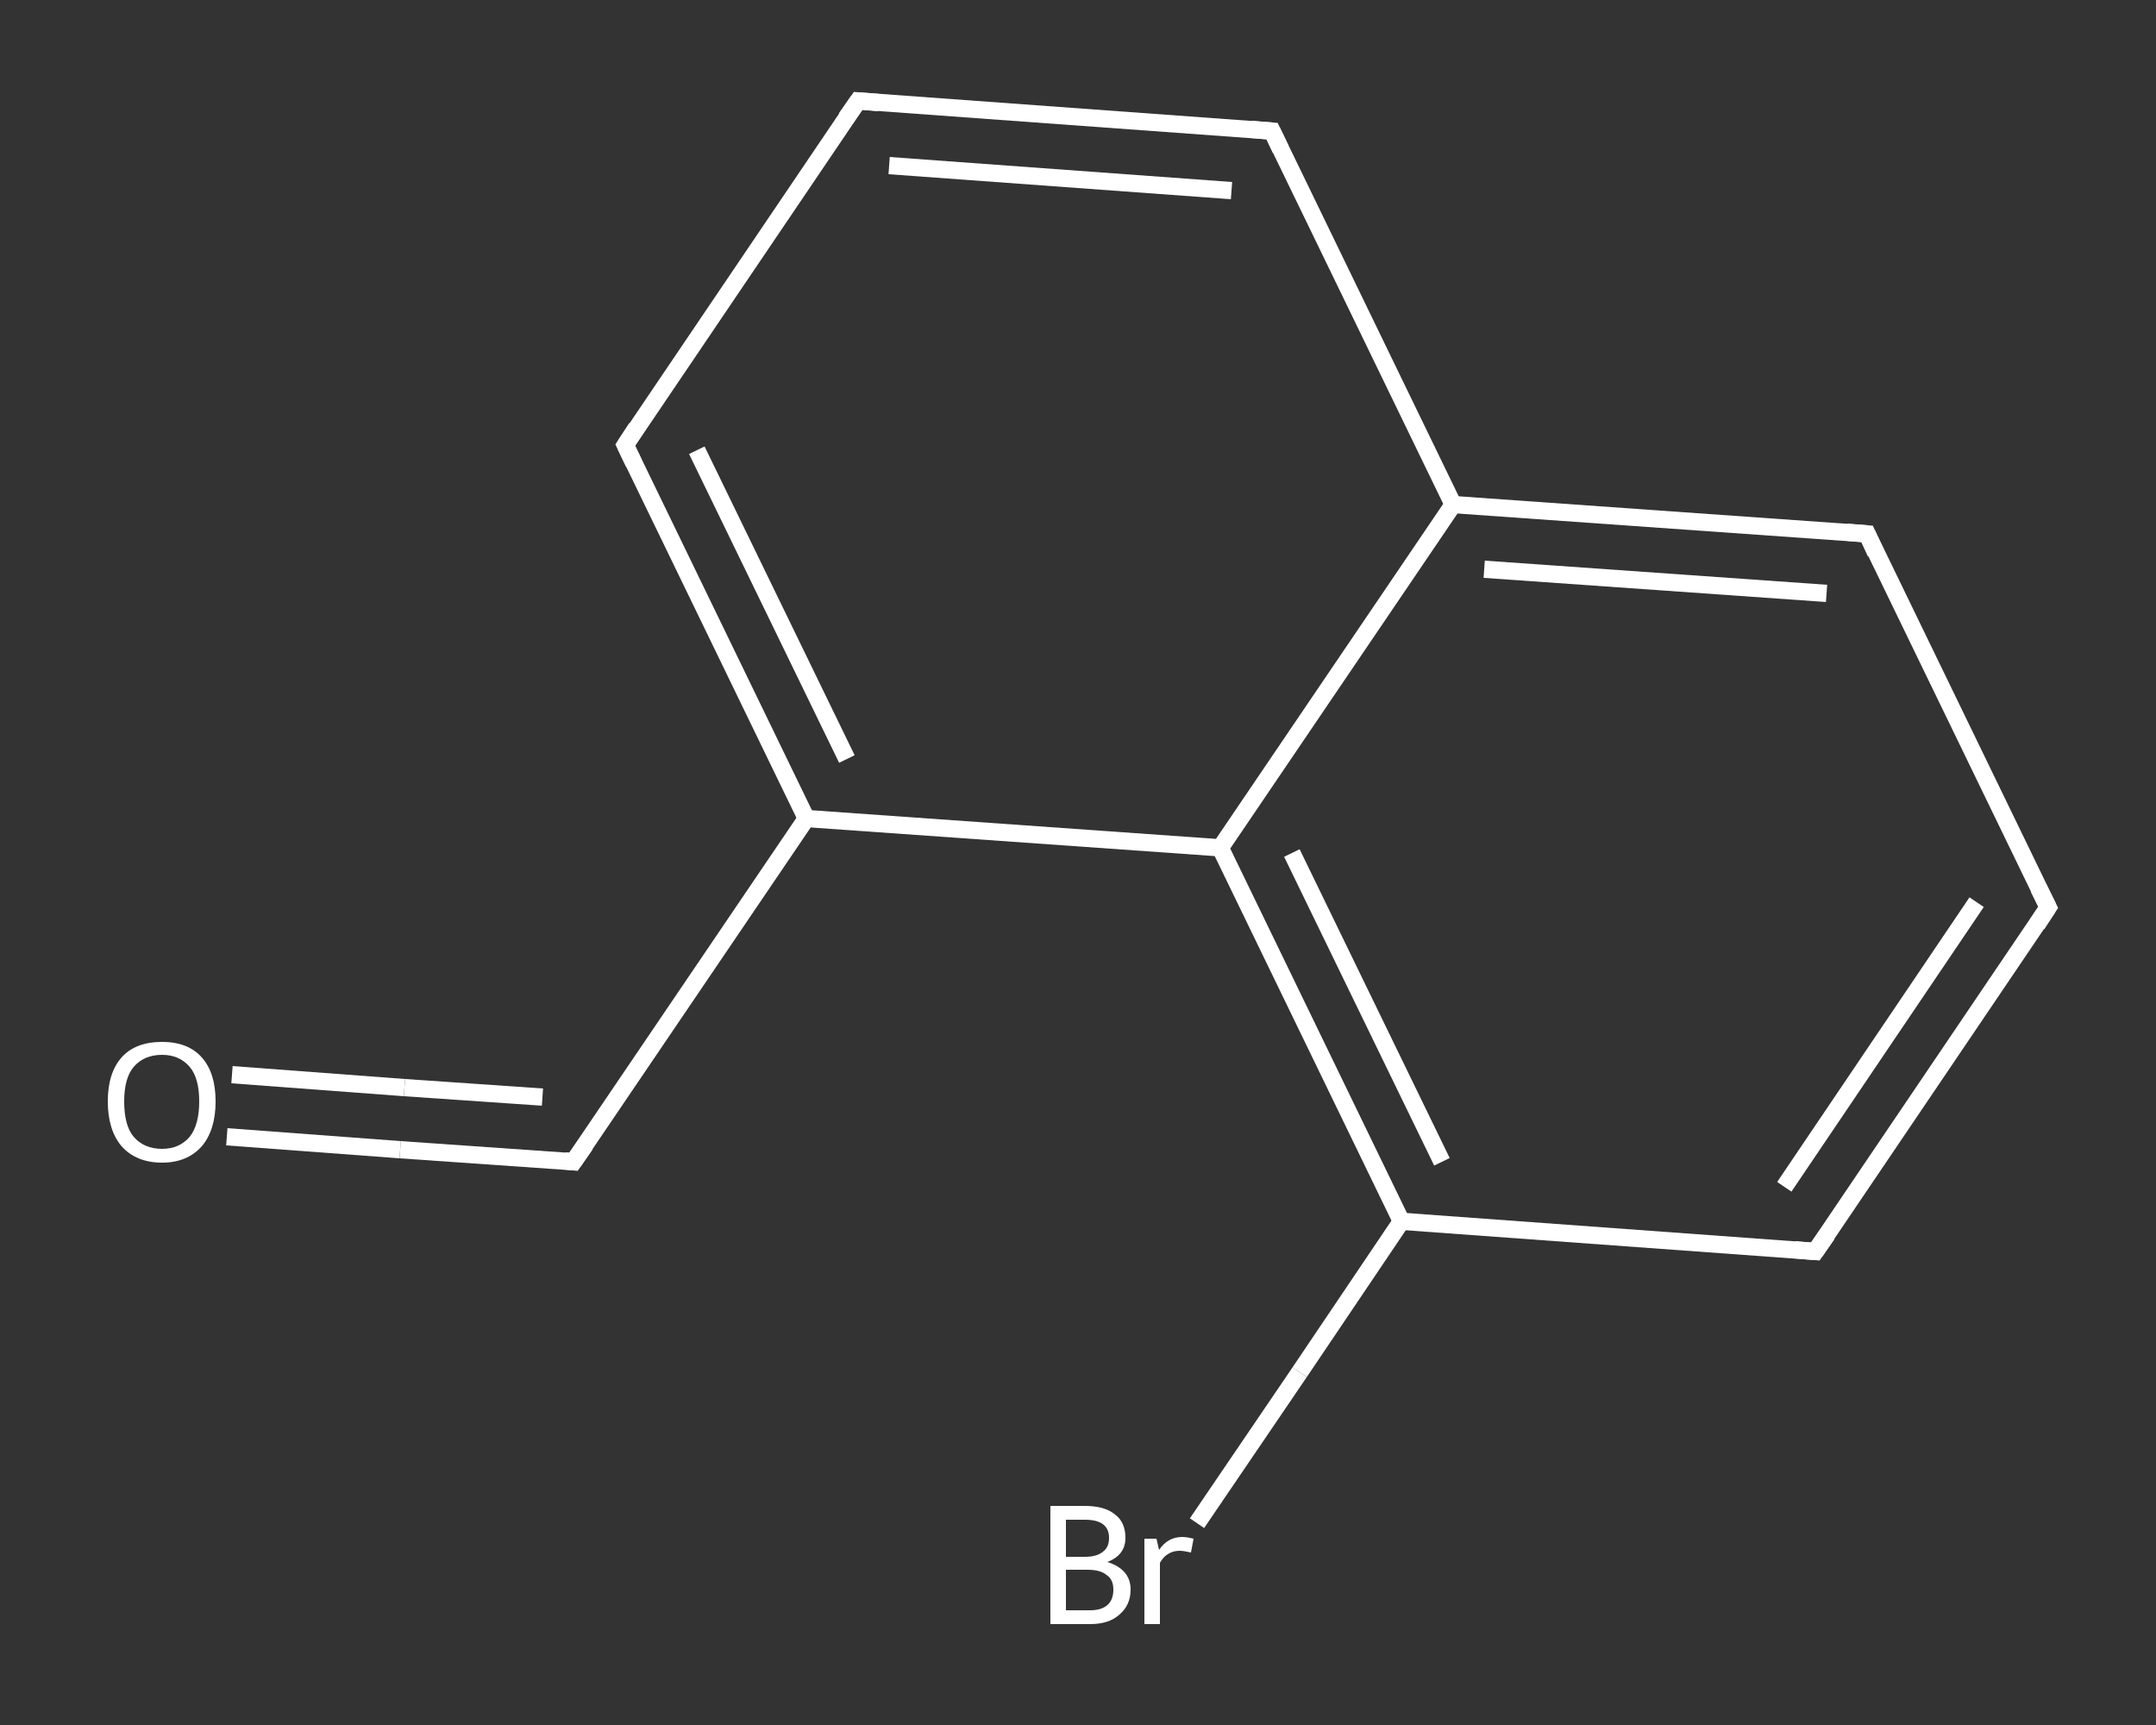 <?xml version='1.0' encoding='iso-8859-1'?>
<svg version='1.1' baseProfile='full'
              xmlns='http://www.w3.org/2000/svg'
                      xmlns:rdkit='http://www.rdkit.org/xml'
                      xmlns:xlink='http://www.w3.org/1999/xlink'
                  xml:space='preserve'
width='250px' height='200px' viewBox='0 0 250 200'>
<rect x="0" y="0" width="250" height="200" fill="#333333" stroke="none"/>
<!-- END OF HEADER -->
<rect style='opacity:1.0;fill:transparent;stroke:none' width='250.0' height='200.0' x='0.0' y='0.0'> </rect>
<path class='bond-0 atom-0 atom-1' d='M 26.3,131.8 L 46.4,133.3' style='fill:none;fill-rule:evenodd;stroke:#FFFFFF;stroke-width:2.0px;stroke-linecap:butt;stroke-linejoin:miter;stroke-opacity:1' />
<path class='bond-0 atom-0 atom-1' d='M 46.4,133.3 L 66.5,134.7' style='fill:none;fill-rule:evenodd;stroke:#FFFFFF;stroke-width:2.0px;stroke-linecap:butt;stroke-linejoin:miter;stroke-opacity:1' />
<path class='bond-0 atom-0 atom-1' d='M 26.9,124.6 L 46.9,126.1' style='fill:none;fill-rule:evenodd;stroke:#FFFFFF;stroke-width:2.0px;stroke-linecap:butt;stroke-linejoin:miter;stroke-opacity:1' />
<path class='bond-0 atom-0 atom-1' d='M 46.9,126.1 L 62.9,127.2' style='fill:none;fill-rule:evenodd;stroke:#FFFFFF;stroke-width:2.0px;stroke-linecap:butt;stroke-linejoin:miter;stroke-opacity:1' />
<path class='bond-1 atom-1 atom-2' d='M 66.5,134.7 L 93.5,94.9' style='fill:none;fill-rule:evenodd;stroke:#FFFFFF;stroke-width:2.0px;stroke-linecap:butt;stroke-linejoin:miter;stroke-opacity:1' />
<path class='bond-2 atom-2 atom-3' d='M 93.5,94.9 L 72.5,51.6' style='fill:none;fill-rule:evenodd;stroke:#FFFFFF;stroke-width:2.0px;stroke-linecap:butt;stroke-linejoin:miter;stroke-opacity:1' />
<path class='bond-2 atom-2 atom-3' d='M 98.2,88.0 L 80.8,52.2' style='fill:none;fill-rule:evenodd;stroke:#FFFFFF;stroke-width:2.0px;stroke-linecap:butt;stroke-linejoin:miter;stroke-opacity:1' />
<path class='bond-3 atom-3 atom-4' d='M 72.5,51.6 L 99.5,11.7' style='fill:none;fill-rule:evenodd;stroke:#FFFFFF;stroke-width:2.0px;stroke-linecap:butt;stroke-linejoin:miter;stroke-opacity:1' />
<path class='bond-4 atom-4 atom-5' d='M 99.5,11.7 L 147.5,15.2' style='fill:none;fill-rule:evenodd;stroke:#FFFFFF;stroke-width:2.0px;stroke-linecap:butt;stroke-linejoin:miter;stroke-opacity:1' />
<path class='bond-4 atom-4 atom-5' d='M 103.1,19.2 L 142.8,22.1' style='fill:none;fill-rule:evenodd;stroke:#FFFFFF;stroke-width:2.0px;stroke-linecap:butt;stroke-linejoin:miter;stroke-opacity:1' />
<path class='bond-5 atom-5 atom-6' d='M 147.5,15.2 L 168.5,58.5' style='fill:none;fill-rule:evenodd;stroke:#FFFFFF;stroke-width:2.0px;stroke-linecap:butt;stroke-linejoin:miter;stroke-opacity:1' />
<path class='bond-6 atom-6 atom-7' d='M 168.5,58.5 L 216.5,61.9' style='fill:none;fill-rule:evenodd;stroke:#FFFFFF;stroke-width:2.0px;stroke-linecap:butt;stroke-linejoin:miter;stroke-opacity:1' />
<path class='bond-6 atom-6 atom-7' d='M 172.1,66.0 L 211.8,68.8' style='fill:none;fill-rule:evenodd;stroke:#FFFFFF;stroke-width:2.0px;stroke-linecap:butt;stroke-linejoin:miter;stroke-opacity:1' />
<path class='bond-7 atom-7 atom-8' d='M 216.5,61.9 L 237.5,105.2' style='fill:none;fill-rule:evenodd;stroke:#FFFFFF;stroke-width:2.0px;stroke-linecap:butt;stroke-linejoin:miter;stroke-opacity:1' />
<path class='bond-8 atom-8 atom-9' d='M 237.5,105.2 L 210.5,145.1' style='fill:none;fill-rule:evenodd;stroke:#FFFFFF;stroke-width:2.0px;stroke-linecap:butt;stroke-linejoin:miter;stroke-opacity:1' />
<path class='bond-8 atom-8 atom-9' d='M 229.2,104.6 L 206.9,137.6' style='fill:none;fill-rule:evenodd;stroke:#FFFFFF;stroke-width:2.0px;stroke-linecap:butt;stroke-linejoin:miter;stroke-opacity:1' />
<path class='bond-9 atom-9 atom-10' d='M 210.5,145.1 L 162.5,141.6' style='fill:none;fill-rule:evenodd;stroke:#FFFFFF;stroke-width:2.0px;stroke-linecap:butt;stroke-linejoin:miter;stroke-opacity:1' />
<path class='bond-10 atom-10 atom-11' d='M 162.5,141.6 L 150.7,159.1' style='fill:none;fill-rule:evenodd;stroke:#FFFFFF;stroke-width:2.0px;stroke-linecap:butt;stroke-linejoin:miter;stroke-opacity:1' />
<path class='bond-10 atom-10 atom-11' d='M 150.7,159.1 L 138.8,176.6' style='fill:none;fill-rule:evenodd;stroke:#FFFFFF;stroke-width:2.0px;stroke-linecap:butt;stroke-linejoin:miter;stroke-opacity:1' />
<path class='bond-11 atom-10 atom-12' d='M 162.5,141.6 L 141.5,98.3' style='fill:none;fill-rule:evenodd;stroke:#FFFFFF;stroke-width:2.0px;stroke-linecap:butt;stroke-linejoin:miter;stroke-opacity:1' />
<path class='bond-11 atom-10 atom-12' d='M 167.2,134.7 L 149.8,98.9' style='fill:none;fill-rule:evenodd;stroke:#FFFFFF;stroke-width:2.0px;stroke-linecap:butt;stroke-linejoin:miter;stroke-opacity:1' />
<path class='bond-12 atom-12 atom-2' d='M 141.5,98.3 L 93.5,94.9' style='fill:none;fill-rule:evenodd;stroke:#FFFFFF;stroke-width:2.0px;stroke-linecap:butt;stroke-linejoin:miter;stroke-opacity:1' />
<path class='bond-13 atom-12 atom-6' d='M 141.5,98.3 L 168.5,58.5' style='fill:none;fill-rule:evenodd;stroke:#FFFFFF;stroke-width:2.0px;stroke-linecap:butt;stroke-linejoin:miter;stroke-opacity:1' />
<path d='M 65.5,134.6 L 66.5,134.7 L 67.9,132.7' style='fill:none;stroke:#FFFFFF;stroke-width:2.0px;stroke-linecap:butt;stroke-linejoin:miter;stroke-opacity:1;' />
<path d='M 73.5,53.7 L 72.5,51.6 L 73.8,49.6' style='fill:none;stroke:#FFFFFF;stroke-width:2.0px;stroke-linecap:butt;stroke-linejoin:miter;stroke-opacity:1;' />
<path d='M 98.1,13.7 L 99.5,11.7 L 101.9,11.9' style='fill:none;stroke:#FFFFFF;stroke-width:2.0px;stroke-linecap:butt;stroke-linejoin:miter;stroke-opacity:1;' />
<path d='M 145.1,15.0 L 147.5,15.2 L 148.5,17.3' style='fill:none;stroke:#FFFFFF;stroke-width:2.0px;stroke-linecap:butt;stroke-linejoin:miter;stroke-opacity:1;' />
<path d='M 214.1,61.7 L 216.5,61.9 L 217.5,64.1' style='fill:none;stroke:#FFFFFF;stroke-width:2.0px;stroke-linecap:butt;stroke-linejoin:miter;stroke-opacity:1;' />
<path d='M 236.4,103.0 L 237.5,105.2 L 236.2,107.2' style='fill:none;stroke:#FFFFFF;stroke-width:2.0px;stroke-linecap:butt;stroke-linejoin:miter;stroke-opacity:1;' />
<path d='M 211.9,143.1 L 210.5,145.1 L 208.1,144.9' style='fill:none;stroke:#FFFFFF;stroke-width:2.0px;stroke-linecap:butt;stroke-linejoin:miter;stroke-opacity:1;' />
<path class='atom-0' d='M 12.5 127.7
Q 12.5 124.4, 14.1 122.6
Q 15.7 120.8, 18.8 120.8
Q 21.8 120.8, 23.4 122.6
Q 25.0 124.4, 25.0 127.7
Q 25.0 131.0, 23.4 132.9
Q 21.7 134.8, 18.8 134.8
Q 15.8 134.8, 14.1 132.9
Q 12.5 131.0, 12.5 127.7
M 18.8 133.2
Q 20.8 133.2, 22.0 131.8
Q 23.1 130.4, 23.1 127.7
Q 23.1 125.0, 22.0 123.7
Q 20.8 122.3, 18.8 122.3
Q 16.7 122.3, 15.5 123.7
Q 14.4 125.0, 14.4 127.7
Q 14.4 130.5, 15.5 131.8
Q 16.7 133.2, 18.8 133.2
' fill='#FFFFFF'/>
<path class='atom-11' d='M 128.4 181.1
Q 129.7 181.5, 130.4 182.3
Q 131.1 183.1, 131.1 184.3
Q 131.1 186.1, 129.8 187.2
Q 128.6 188.3, 126.4 188.3
L 121.8 188.3
L 121.8 174.6
L 125.8 174.6
Q 128.1 174.6, 129.3 175.6
Q 130.5 176.5, 130.5 178.3
Q 130.5 180.3, 128.4 181.1
M 123.6 176.2
L 123.6 180.5
L 125.8 180.5
Q 127.2 180.5, 127.9 179.9
Q 128.6 179.4, 128.6 178.3
Q 128.6 176.2, 125.8 176.2
L 123.6 176.2
M 126.4 186.7
Q 127.7 186.7, 128.4 186.1
Q 129.1 185.5, 129.1 184.3
Q 129.1 183.1, 128.3 182.6
Q 127.6 182.0, 126.1 182.0
L 123.6 182.0
L 123.6 186.7
L 126.4 186.7
' fill='#FFFFFF'/>
<path class='atom-11' d='M 134.1 178.4
L 134.4 179.7
Q 135.4 178.2, 137.1 178.2
Q 137.6 178.2, 138.4 178.4
L 138.1 180.0
Q 137.2 179.8, 136.8 179.8
Q 136.0 179.8, 135.4 180.2
Q 134.9 180.5, 134.5 181.2
L 134.5 188.3
L 132.7 188.3
L 132.7 178.4
L 134.1 178.4
' fill='#FFFFFF'/>
</svg>
